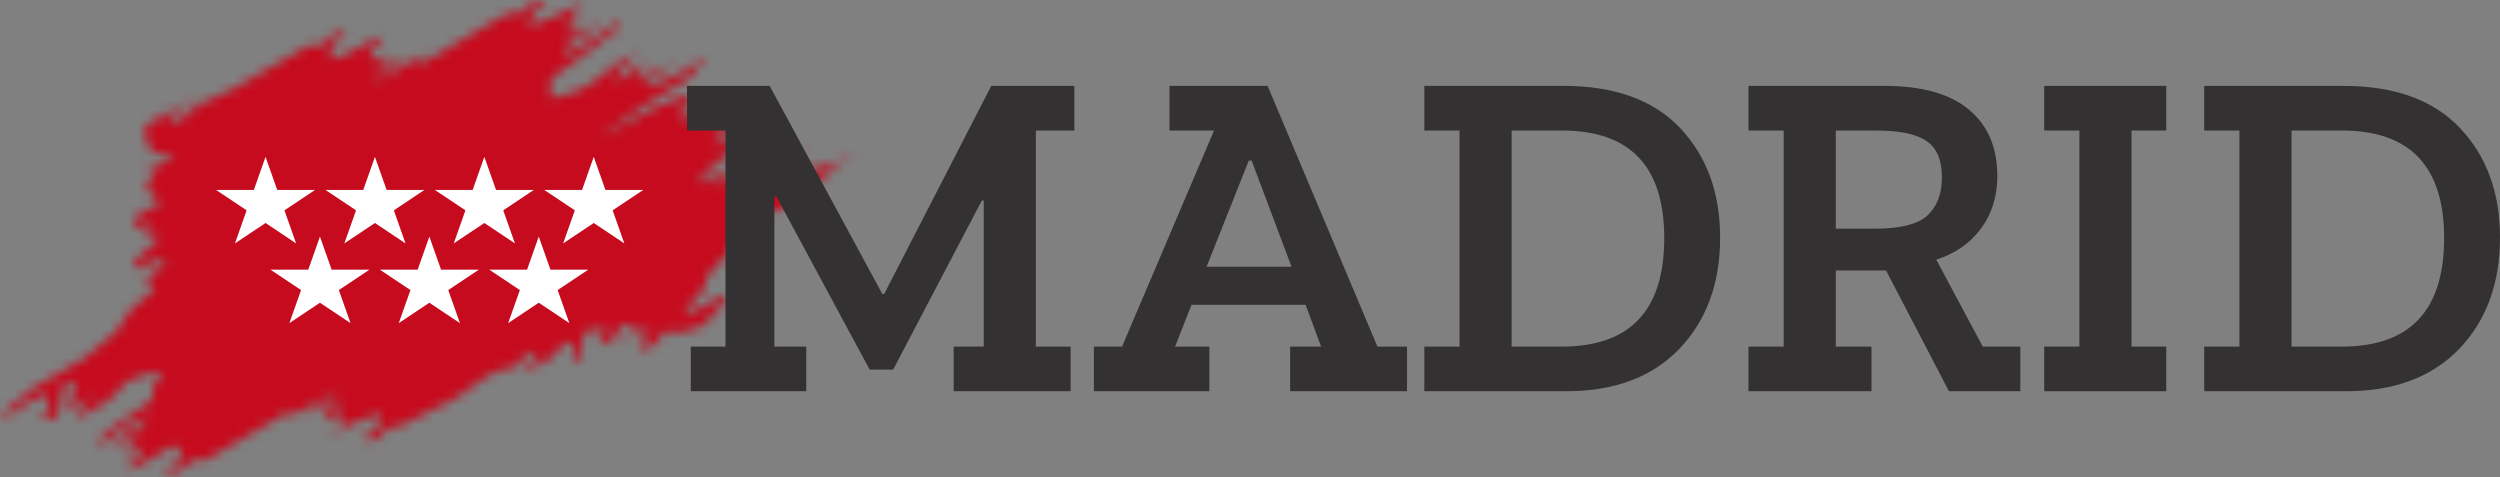 <svg width="262" height="50" viewBox="0 0 262 50" fill="none" xmlns="http://www.w3.org/2000/svg">
<rect x="0" y="0" width="262" height="50" fill="#808080" stroke="none"/>
<g clip-path="url(#clip0_3164_12565)">
<mask id="mask0_3164_12565" style="mask-type:alpha" maskUnits="userSpaceOnUse" x="-1" y="0" width="91" height="50">
<path d="M55.669 0.344L57.311 0L55.669 1.722L55.465 2.755L58.132 1.722L61.007 0.344L59.364 2.755L60.596 2.411L59.364 3.788L63.06 2.411L59.364 4.821V5.854L64.702 2.411L65.113 2.755L60.596 6.198L57.722 8.265V10.331C58.406 10.101 59.857 9.642 60.185 9.642C60.514 9.642 61.965 8.724 62.649 8.265L64.292 6.887L66.755 5.51L64.292 8.265H65.113L67.577 6.543L66.755 8.265L70.862 6.543L67.166 8.953H68.398L70.862 7.92L74.147 5.854L72.094 8.265L67.577 11.02L62.649 14.463L69.219 11.02L72.094 9.986H72.915C72.367 10.56 71.272 11.777 71.272 12.053C71.272 12.328 71.546 12.397 71.683 12.397L72.915 12.053L76.61 10.331L75.379 12.397L77.021 11.708L74.557 13.774L78.664 12.397L74.557 15.152H75.379L80.306 12.741L75.789 16.529L73.736 18.251L73.325 19.284L77.021 17.218L74.557 19.629L77.842 17.907L82.359 15.496L79.074 17.907H80.717L84.823 15.496L82.77 17.218C82.441 17.494 82.359 18.251 82.359 18.596L86.055 17.218L84.002 18.596L87.287 16.874L86.465 17.907L89.751 15.841L82.359 21.695L79.485 22.728L76.61 26.171L74.147 28.926L73.736 30.304L71.683 32.714H72.504L75.789 30.992L76.2 31.337L73.736 34.092L71.683 34.78H69.63L68.809 35.813L67.577 36.847L67.166 35.813L68.398 34.436L65.113 35.469L67.166 34.092H65.113L63.881 36.158C63.607 35.928 62.978 35.469 62.649 35.469C62.321 35.469 63.334 35.01 63.881 34.78L61.828 34.436L61.007 35.469V36.847V38.224L60.185 37.191V36.158L59.364 35.813L57.311 37.88L54.437 38.913L56.49 37.191L55.669 36.847L53.615 38.568C53.205 38.683 52.301 38.913 51.973 38.913C51.644 38.913 49.099 40.749 47.867 41.668L41.707 44.767H40.886L39.244 46.144H38.012L40.065 44.078L39.654 43.389L36.78 44.422L34.316 45.8L35.959 44.422V43.389L34.316 44.078L33.905 43.734L35.959 42.012L32.263 43.389L35.959 40.635C34.179 41.668 30.538 43.734 30.21 43.734C29.881 43.734 30.62 43.045 31.031 42.701L21.587 48.211H20.355L18.302 49.588L17.07 49.244L19.123 48.211L18.712 46.833H17.891L16.249 47.866C15.427 48.325 13.703 49.244 13.374 49.244C13.046 49.244 14.175 48.096 14.781 47.522L14.606 46.833L13.374 47.522V46.833L15.017 45.456L11.321 46.833L15.838 43.734L14.195 44.078L10.089 46.833L10.91 45.456L15.838 42.012L16.249 39.946L17.07 39.257L16.249 38.913L13.374 39.946L11.321 42.012C10.363 42.586 8.365 43.734 8.036 43.734C7.708 43.734 8.994 42.127 9.679 41.323L7.215 43.045L8.036 39.946L6.394 40.635V42.012L5.983 43.734L4.34 44.078L5.162 42.701L4.751 41.323C3.93 41.668 2.287 42.425 2.287 42.701C2.287 42.976 0.645 43.504 -0.176 43.734L3.519 40.635L8.857 37.535L12.142 34.78L13.785 32.37L16.249 30.304L15.427 29.959L15.838 28.582L17.48 27.893L16.659 27.204L14.195 28.238V27.204L16.249 25.483L16.659 24.45L15.838 25.138L15.427 24.45L15.838 23.416L14.195 24.105V22.728L17.07 21.006L15.838 20.662V19.973L15.017 19.284L16.249 18.94L15.427 17.907L18.302 16.529L15.838 15.841L15.017 13.774L15.838 12.741L21.176 9.986L17.48 12.397L18.712 12.741L20.765 11.02L24.461 9.298L32.263 4.821H33.495L35.137 3.444H36.369L34.727 4.821V6.198L35.959 5.854C37.19 5.165 39.736 3.788 40.065 3.788C40.393 3.788 39.38 4.936 38.833 5.51V6.198L40.886 5.854L38.833 7.576L42.529 5.854L38.833 8.953L44.582 5.51L43.35 6.887L44.992 6.198L53.205 1.377H54.437L55.669 0.344Z" fill="#D9D9D9"/>
</mask>
<g mask="url(#mask0_3164_12565)">
<rect x="-1.5" y="-1.062" width="93" height="53" fill="#C60B1E"/>
<path d="M27.828 16.438L29.053 19.903H33.016L29.81 22.045L31.034 25.511L27.828 23.369L24.622 25.511L25.847 22.045L22.64 19.903H26.604L27.828 16.438Z" fill="white"/>
<path d="M33.531 24.794L34.756 28.26H38.719L35.513 30.402L36.737 33.867L33.531 31.725L30.325 33.867L31.55 30.402L28.343 28.26H32.307L33.531 24.794Z" fill="white"/>
<path d="M39.293 16.438L40.518 19.903H44.481L41.275 22.045L42.499 25.511L39.293 23.369L36.087 25.511L37.312 22.045L34.105 19.903H38.069L39.293 16.438Z" fill="white"/>
<path d="M44.996 24.794L46.221 28.26H50.184L46.978 30.402L48.203 33.867L44.996 31.725L41.79 33.867L43.015 30.402L39.809 28.26H43.772L44.996 24.794Z" fill="white"/>
<path d="M50.759 16.438L51.983 19.903H55.946L52.74 22.045L53.965 25.511L50.759 23.369L47.552 25.511L48.777 22.045L45.571 19.903H49.534L50.759 16.438Z" fill="white"/>
<path d="M56.462 24.794L57.686 28.26H61.65L58.443 30.402L59.668 33.867L56.462 31.725L53.256 33.867L54.48 30.402L51.274 28.26H55.237L56.462 24.794Z" fill="white"/>
<path d="M62.224 16.438L63.449 19.903H67.412L64.206 22.045L65.43 25.511L62.224 23.369L59.018 25.511L60.242 22.045L57.036 19.903H60.999L62.224 16.438Z" fill="white"/>
</g>
</g>
<path d="M112.592 13.677H108.558V36.323H112.199V41H99.947V36.323H103.096V21.012H102.899L93.6 38.735H91.14L81.349 20.569H81.152V36.323H84.498V41H72.394V36.323H76.035V13.677H72V9H80.66L92.468 30.809H92.665L103.883 9H112.592V13.677Z" fill="#333131"/>
<path d="M147.456 41H135.205V36.323H138.452L136.828 31.942H124.872L123.15 36.323H126.742V41H114.638V36.323H117.59L127.234 13.677H122.56V9H132.843L144.356 36.323H147.456V41ZM135.352 27.954L131.17 16.828H130.875L126.447 27.954H135.352Z" fill="#333131"/>
<path d="M180.268 24.901C180.268 29.693 178.841 33.583 175.987 36.569C173.134 39.523 169.181 41 164.13 41H149.27V36.323H152.961V13.677H149.27V9H163.834C169.214 9 173.298 10.477 176.086 13.431C178.874 16.385 180.268 20.208 180.268 24.901ZM174.413 24.951C174.413 17.435 170.837 13.677 163.687 13.677H158.422V36.323H163.687C170.837 36.323 174.413 32.532 174.413 24.951Z" fill="#333131"/>
<path d="M211.73 41H204.251L197.658 28.348H192.393V36.323H196.132V41H183.241V36.323H186.931V13.677H183.241V9H197.461C201.43 9 204.398 9.837 206.367 11.511C208.335 13.152 209.319 15.466 209.319 18.452C209.319 20.586 208.745 22.424 207.597 23.966C206.481 25.476 204.923 26.559 202.922 27.215L207.793 36.323H211.73V41ZM203.513 18.6C203.513 16.795 202.988 15.531 201.938 14.809C200.889 14.054 199.101 13.677 196.575 13.677H192.393V23.966H196.526C199.15 23.966 200.971 23.507 201.987 22.588C203.004 21.636 203.513 20.307 203.513 18.6Z" fill="#333131"/>
<path d="M227.026 41H214.233V36.323H217.923V13.677H214.233V9H227.026V13.677H223.385V36.323H227.026V41Z" fill="#333131"/>
<path d="M262 24.901C262 29.693 260.573 33.583 257.719 36.569C254.866 39.523 250.913 41 245.862 41H231.002V36.323H234.693V13.677H231.002V9H245.566C250.946 9 255.03 10.477 257.818 13.431C260.606 16.385 262 20.208 262 24.901ZM256.145 24.951C256.145 17.435 252.57 13.677 245.419 13.677H240.154V36.323H245.419C252.57 36.323 256.145 32.532 256.145 24.951Z" fill="#333131"/>
<defs>
<clipPath id="clip0_3164_12565">
<rect width="116" height="50" fill="white"/>
</clipPath>
</defs>
</svg>
